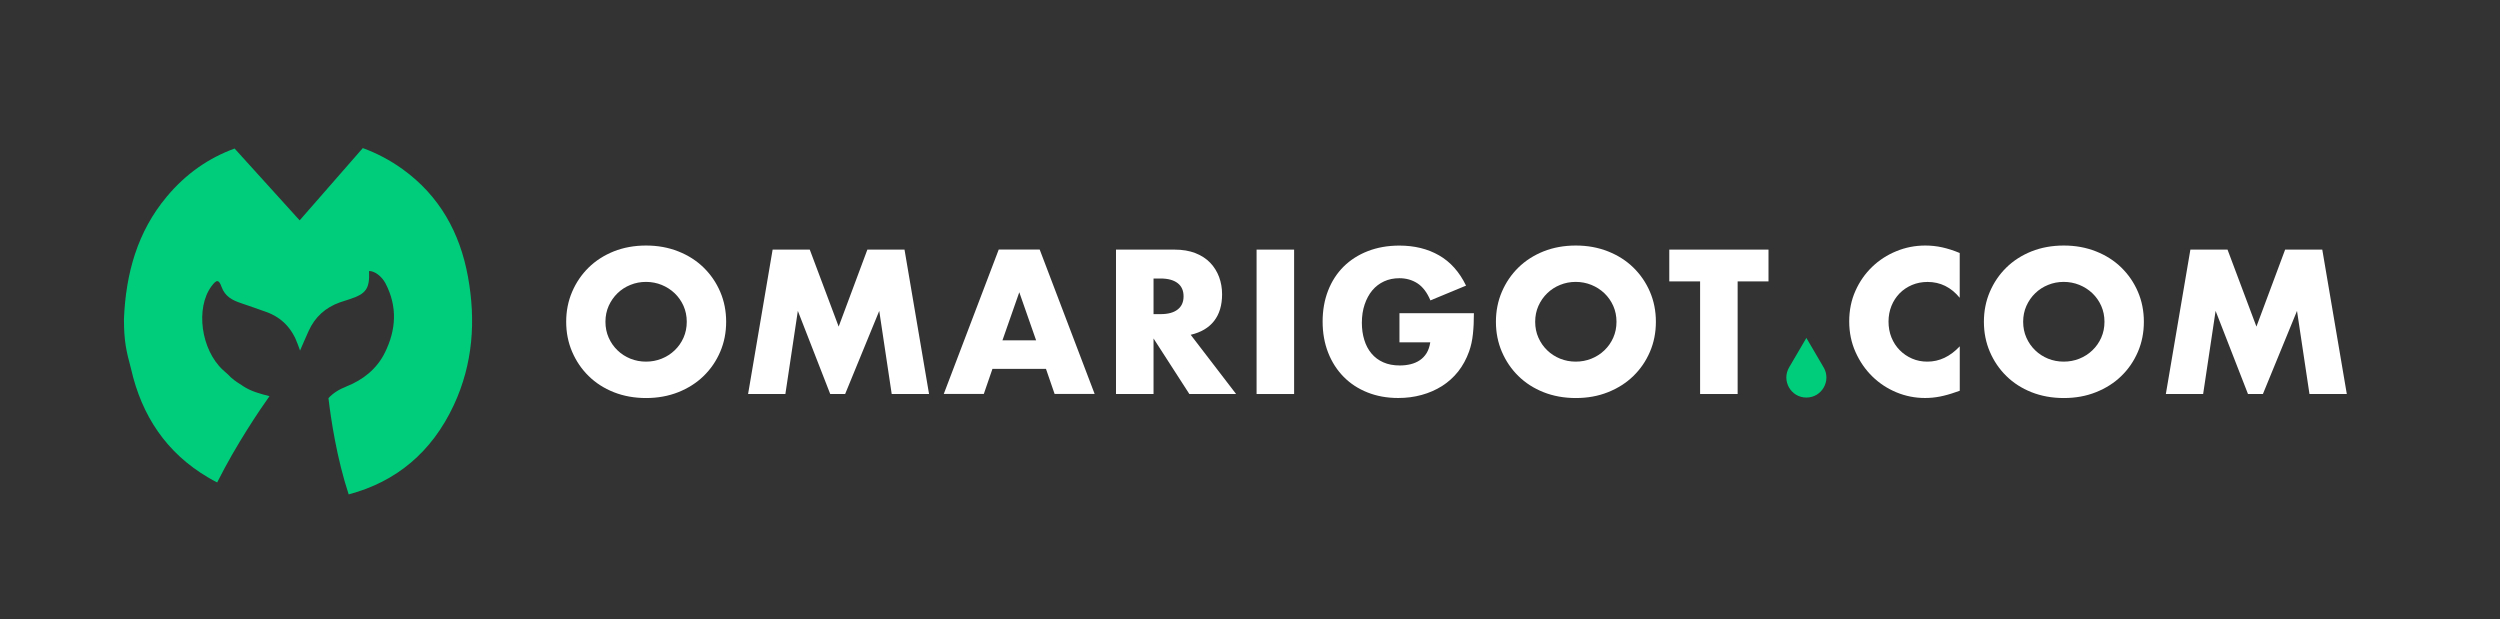 <svg xmlns="http://www.w3.org/2000/svg" id="Calque_4" viewBox="0 0 509.5 126.21"><rect x="0" y="0" width="509.5" height="126.21" fill="#333333" stroke="none"/><defs><style>.cls-1{fill:#fff;}.cls-1,.cls-2{stroke-width:0px;}.cls-2{fill:#00cd7c;}</style></defs><path class="cls-1" d="m115.39,65.58c0-2.19.4-4.22,1.21-6.11.81-1.89,1.93-3.53,3.36-4.94,1.43-1.4,3.14-2.5,5.13-3.3,1.99-.79,4.18-1.19,6.58-1.19s4.55.4,6.56,1.19c2,.79,3.73,1.89,5.17,3.3,1.44,1.41,2.57,3.05,3.38,4.94.81,1.89,1.21,3.92,1.21,6.11s-.4,4.22-1.21,6.11c-.81,1.89-1.93,3.53-3.38,4.94-1.44,1.41-3.17,2.5-5.17,3.3-2,.79-4.19,1.19-6.56,1.19s-4.59-.4-6.58-1.19-3.7-1.89-5.13-3.3c-1.43-1.4-2.55-3.05-3.36-4.94-.81-1.89-1.21-3.92-1.21-6.11Zm8,0c0,1.17.22,2.25.66,3.24.44.99,1.04,1.85,1.8,2.58.75.73,1.63,1.29,2.63,1.7,1,.4,2.06.6,3.18.6s2.18-.2,3.18-.6c1-.4,1.89-.97,2.65-1.7.77-.73,1.37-1.59,1.81-2.58.44-.99.66-2.07.66-3.24s-.22-2.25-.66-3.24c-.44-.99-1.05-1.85-1.81-2.58-.77-.73-1.65-1.29-2.65-1.7-1-.4-2.06-.61-3.18-.61s-2.18.2-3.18.61c-1,.4-1.88.97-2.63,1.7-.75.73-1.35,1.59-1.8,2.58-.44.99-.66,2.07-.66,3.24Z"></path><path class="cls-1" d="m152.46,80.3l5-29.43h7.57l5.89,15.69,5.85-15.69h7.57l5,29.43h-7.61l-2.54-16.94-6.95,16.94h-3.04l-6.6-16.94-2.54,16.94h-7.61Z"></path><path class="cls-1" d="m213.19,75.18h-10.93l-1.76,5.11h-8.16l11.2-29.43h8.35l11.2,29.43h-8.16l-1.76-5.11Zm-2.03-5.82l-3.43-9.8-3.43,9.8h6.87Z"></path><path class="cls-1" d="m251.91,80.3h-9.52l-7.3-11.32v11.32h-7.65v-29.43h11.9c1.64,0,3.07.24,4.29.72,1.22.48,2.23,1.14,3.02,1.97.79.83,1.39,1.8,1.8,2.89.4,1.09.61,2.26.61,3.51,0,2.24-.54,4.05-1.62,5.44-1.08,1.39-2.67,2.34-4.78,2.83l9.25,12.06Zm-16.82-16.28h1.44c1.51,0,2.67-.31,3.47-.94.81-.62,1.21-1.52,1.21-2.69s-.4-2.07-1.21-2.69c-.81-.62-1.96-.94-3.47-.94h-1.44v7.26Z"></path><path class="cls-1" d="m263.74,50.87v29.43h-7.65v-29.43h7.65Z"></path><path class="cls-1" d="m285.2,63.83h15.18c0,1.56-.06,2.98-.2,4.25-.13,1.27-.39,2.46-.78,3.55-.55,1.54-1.29,2.89-2.22,4.08-.94,1.18-2.04,2.17-3.3,2.97-1.26.79-2.65,1.4-4.16,1.81-1.51.42-3.1.62-4.76.62-2.29,0-4.38-.38-6.26-1.13-1.89-.75-3.51-1.81-4.86-3.18-1.35-1.37-2.41-3.01-3.16-4.92-.75-1.91-1.13-4.03-1.13-6.34s.37-4.39,1.11-6.3c.74-1.91,1.8-3.54,3.16-4.9,1.37-1.35,3.01-2.41,4.94-3.16,1.93-.75,4.07-1.13,6.44-1.13,3.07,0,5.76.66,8.08,1.99,2.32,1.33,4.15,3.38,5.5,6.17l-7.26,3.01c-.68-1.61-1.56-2.77-2.63-3.47-1.08-.7-2.31-1.05-3.69-1.05-1.15,0-2.19.21-3.12.64s-1.74,1.04-2.4,1.83c-.66.79-1.18,1.75-1.56,2.87-.38,1.12-.57,2.37-.57,3.75,0,1.25.16,2.41.49,3.47.32,1.07.81,1.99,1.46,2.77.65.78,1.46,1.39,2.42,1.81.96.43,2.08.64,3.36.64.75,0,1.48-.08,2.19-.25.7-.17,1.33-.44,1.89-.82.56-.38,1.02-.86,1.39-1.46.36-.6.61-1.33.74-2.19h-6.28v-5.93Z"></path><path class="cls-1" d="m304.87,65.58c0-2.19.4-4.22,1.21-6.11.81-1.89,1.93-3.53,3.36-4.94,1.43-1.4,3.14-2.5,5.13-3.3,1.99-.79,4.18-1.19,6.58-1.19s4.55.4,6.56,1.19c2,.79,3.73,1.89,5.17,3.3,1.44,1.41,2.57,3.05,3.38,4.94.81,1.89,1.21,3.92,1.21,6.11s-.4,4.22-1.21,6.11c-.81,1.89-1.93,3.53-3.38,4.94-1.44,1.41-3.17,2.5-5.17,3.3s-4.19,1.19-6.56,1.19-4.59-.4-6.58-1.19c-1.99-.79-3.7-1.89-5.13-3.3-1.43-1.4-2.55-3.05-3.36-4.94-.81-1.89-1.21-3.92-1.21-6.11Zm8,0c0,1.17.22,2.25.66,3.24.44.99,1.04,1.85,1.8,2.58.75.73,1.63,1.29,2.63,1.7,1,.4,2.06.6,3.18.6s2.18-.2,3.18-.6c1-.4,1.89-.97,2.65-1.7.77-.73,1.37-1.59,1.81-2.58.44-.99.66-2.07.66-3.24s-.22-2.25-.66-3.24c-.44-.99-1.05-1.85-1.81-2.58-.77-.73-1.65-1.29-2.65-1.7-1-.4-2.06-.61-3.18-.61s-2.18.2-3.18.61c-1,.4-1.88.97-2.63,1.7-.76.73-1.35,1.59-1.8,2.58-.44.99-.66,2.07-.66,3.24Z"></path><path class="cls-1" d="m354.13,57.35v22.95h-7.65v-22.95h-6.28v-6.48h20.22v6.48h-6.28Z"></path><path class="cls-1" d="m399.4,60.7c-1.77-2.16-3.96-3.24-6.56-3.24-1.15,0-2.21.21-3.18.62-.98.42-1.81.98-2.52,1.7-.7.72-1.26,1.57-1.66,2.56-.4.99-.6,2.06-.6,3.2s.2,2.25.6,3.24c.4.99.96,1.85,1.68,2.58.72.73,1.55,1.3,2.52,1.72.96.42,2,.62,3.12.62,2.45,0,4.64-1.04,6.6-3.12v9.05l-.78.27c-1.17.42-2.26.72-3.28.92-1.02.2-2.02.29-3.01.29-2.03,0-3.97-.38-5.83-1.15-1.86-.77-3.5-1.85-4.92-3.24-1.42-1.39-2.56-3.04-3.42-4.96-.86-1.91-1.29-4-1.29-6.26s.42-4.34,1.27-6.23c.84-1.89,1.98-3.51,3.4-4.88,1.42-1.37,3.06-2.43,4.94-3.2,1.87-.77,3.84-1.15,5.89-1.15,1.17,0,2.32.12,3.45.37,1.13.25,2.32.63,3.57,1.15v9.13Z"></path><path class="cls-1" d="m404.32,65.58c0-2.19.4-4.22,1.21-6.11.81-1.89,1.93-3.53,3.36-4.94,1.43-1.4,3.14-2.5,5.13-3.3,1.99-.79,4.18-1.19,6.58-1.19s4.55.4,6.56,1.19c2,.79,3.73,1.89,5.17,3.3,1.44,1.41,2.57,3.05,3.38,4.94.81,1.89,1.21,3.92,1.21,6.11s-.4,4.22-1.21,6.11c-.81,1.89-1.93,3.53-3.38,4.94-1.44,1.41-3.17,2.5-5.17,3.3s-4.19,1.19-6.56,1.19-4.59-.4-6.58-1.19c-1.99-.79-3.7-1.89-5.13-3.3-1.43-1.4-2.55-3.05-3.36-4.94-.81-1.89-1.21-3.92-1.21-6.11Zm8,0c0,1.17.22,2.25.66,3.24.44.99,1.04,1.85,1.8,2.58.75.73,1.63,1.29,2.63,1.7,1,.4,2.06.6,3.18.6s2.18-.2,3.18-.6c1-.4,1.89-.97,2.65-1.7.77-.73,1.37-1.59,1.81-2.58.44-.99.66-2.07.66-3.24s-.22-2.25-.66-3.24c-.44-.99-1.05-1.85-1.81-2.58-.77-.73-1.65-1.29-2.65-1.7-1-.4-2.06-.61-3.18-.61s-2.18.2-3.18.61c-1,.4-1.88.97-2.63,1.7-.76.73-1.35,1.59-1.8,2.58-.44.99-.66,2.07-.66,3.24Z"></path><path class="cls-1" d="m441.4,80.3l5-29.43h7.57l5.89,15.69,5.85-15.69h7.57l5,29.43h-7.61l-2.54-16.94-6.95,16.94h-3.04l-6.6-16.94-2.54,16.94h-7.61Z"></path><path class="cls-2" d="m371.66,74.88l-3.52-6.01-3.52,6.01c-1.59,2.72.37,6.14,3.52,6.14h0c3.15,0,5.11-3.42,3.52-6.14Z"></path><path class="cls-2" d="m46.4,76.26c.82.9,1.8,1.6,2.84,2.22l.25.18c1.66,1.11,3.55,1.59,5.43,2.08-1.89,2.66-6.74,9.76-10.66,17.58-.6-.31-1.2-.63-1.79-.98-8.58-5.03-13.6-12.65-15.76-22.16-.98-3.67-1.45-5.62-1.45-10.2.39-9.24,2.72-17.73,8.74-24.92,3.9-4.67,8.55-7.87,13.81-9.79l13.26,14.64,12.87-14.73c2.83,1.03,5.55,2.45,8.14,4.32,7.5,5.42,11.65,12.93,13.28,21.84,1.65,9,1.03,17.85-2.88,26.23-4.48,9.6-11.73,15.61-21.42,18.19-2.43-7.38-3.62-15.35-4.12-19.61.91-1.01,2.12-1.78,3.69-2.4,3.32-1.32,6.15-3.53,7.8-6.86,2.31-4.66,2.6-9.39.15-14.11-.79-1.52-2.31-2.59-3.37-2.54.16,3.57-.58,4.65-3.97,5.74-.67.22-1.35.42-2.02.66-2.91,1.05-5.03,2.97-6.31,5.79-.58,1.27-1.12,2.55-1.76,4.01-.2-.54-.33-.88-.45-1.23-1.14-3.22-3.24-5.5-6.48-6.65-1.69-.6-3.38-1.2-5.08-1.77-1.77-.59-3.28-1.35-3.99-3.33-.55-1.55-1.02-1.51-2.04-.14-3.31,4.47-2.15,12.95,2.33,17.09"></path></svg>